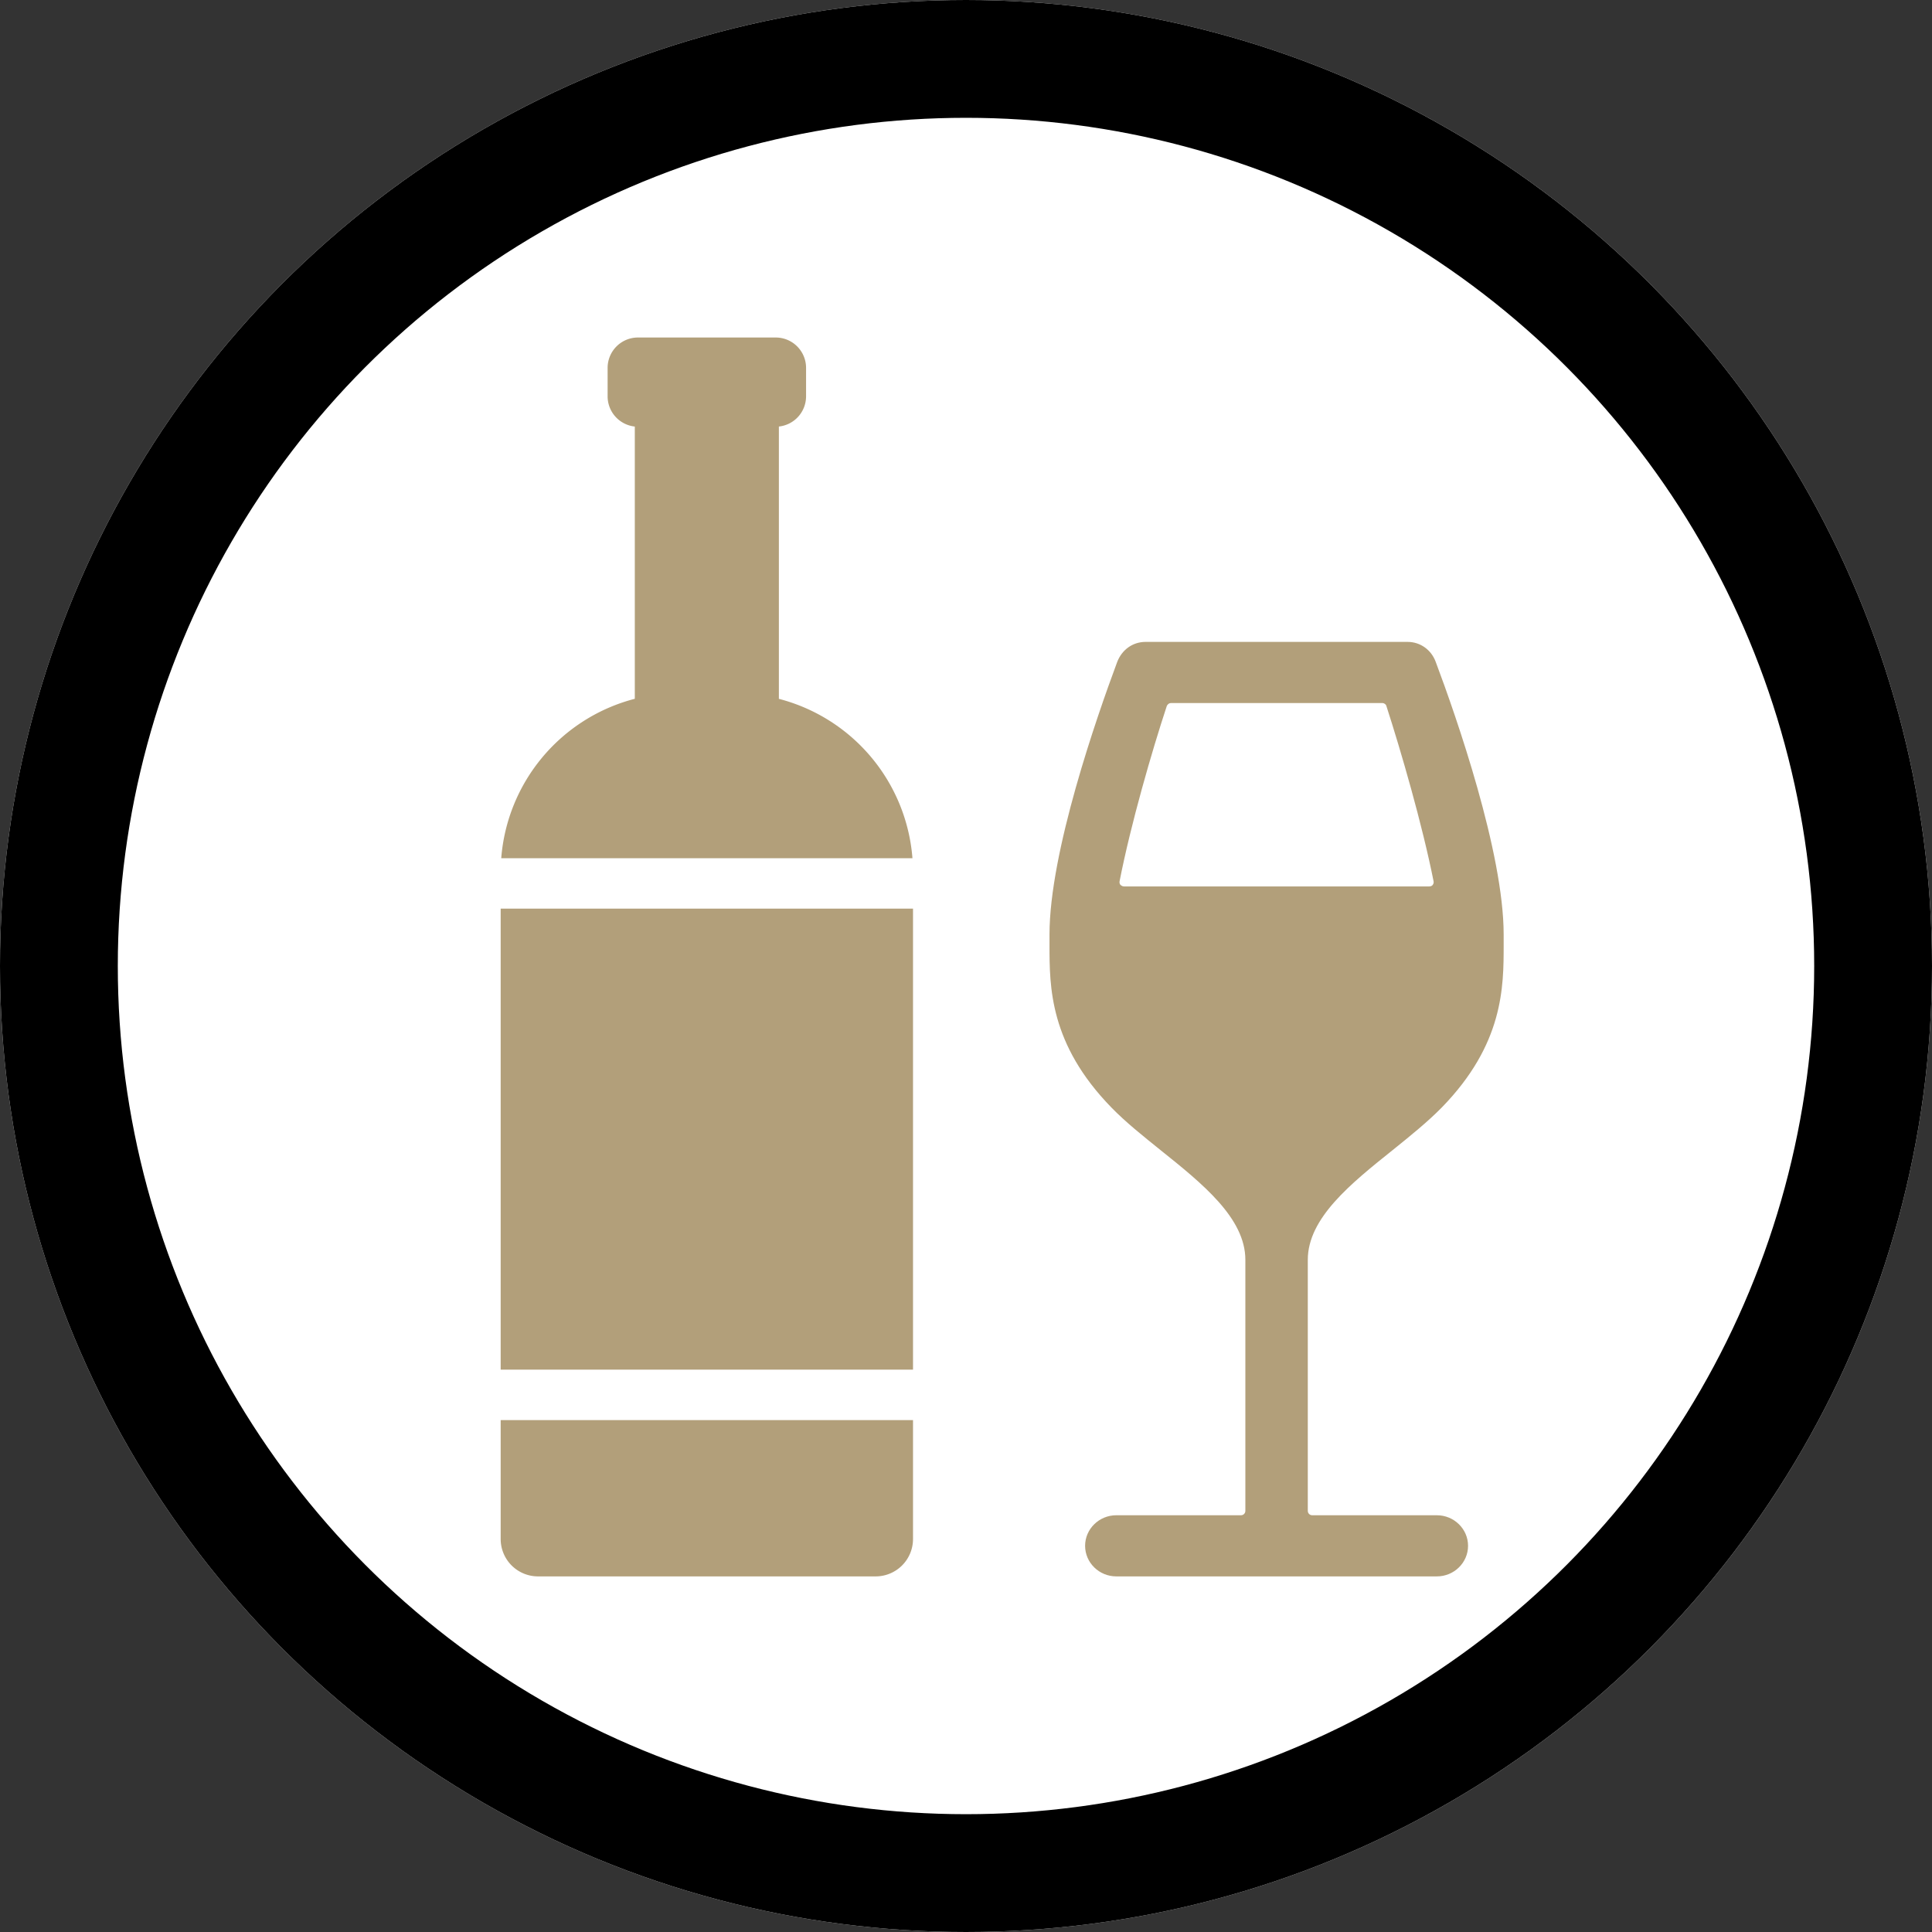<svg xmlns="http://www.w3.org/2000/svg" width="82" height="82" viewBox="0 0 82 82"><rect x="0" y="0" width="82" height="82" fill="#333333" stroke="none"/><defs><style>.a{fill:#fff;stroke:#000;stroke-width:5px;}.b,.c{fill:#b29f7a;}.d,.f{stroke:none;}.e{fill:none;}.f{fill:#fff;}</style></defs><g transform="translate(-599 -5292)"><g class="a" transform="translate(599 5292)"><circle class="d" cx="41" cy="41" r="41"/><circle class="e" cx="41" cy="41" r="38.5"/></g><g transform="translate(620.25 5306.325)"><rect class="b" width="17.501" height="19.567" transform="translate(0 24.24)"/><path class="b" d="M163.993,22.1h17.453a7.6,7.6,0,0,0-5.669-6.764V3.778A1.29,1.29,0,0,0,176.931,2.5V1.285A1.289,1.289,0,0,0,175.646,0h-5.853a1.289,1.289,0,0,0-1.285,1.285V2.5a1.29,1.29,0,0,0,1.154,1.279V15.334A7.6,7.6,0,0,0,163.993,22.1Z" transform="translate(-163.969)"/><path class="b" d="M163.77,429.014v5.047a1.586,1.586,0,0,0,1.586,1.586h14.329a1.586,1.586,0,0,0,1.586-1.586v-5.047Z" transform="translate(-163.77 -383.065)"/></g><g class="c" transform="translate(632.857 5316.291)"><path class="d" d="M 27.127 43.616 L 13.523 43.616 C 12.241 43.616 11.198 42.585 11.198 41.318 C 11.198 40.052 12.241 39.021 13.523 39.021 L 18 39.021 L 18 29.179 C 18 27.887 16.363 26.575 14.779 25.307 L 14.668 25.218 C 13.922 24.618 13.218 24.051 12.602 23.416 C 9.688 20.43 9.688 17.653 9.688 15.816 L 9.688 15.751 L 9.688 15.371 C 9.688 11.871 11.527 6.404 12.623 3.457 L 12.625 3.453 L 12.626 3.449 C 12.973 2.54 13.813 1.953 14.765 1.953 L 25.885 1.953 C 26.847 1.953 27.683 2.544 28.018 3.458 C 28.905 5.817 30.963 11.689 30.963 15.371 L 30.963 15.751 L 30.963 15.816 C 30.963 17.653 30.963 20.43 28.047 23.418 C 27.39 24.084 26.653 24.678 25.873 25.306 C 24.288 26.575 22.65 27.887 22.65 29.179 L 22.65 39.021 L 27.127 39.021 C 28.409 39.021 29.452 40.052 29.452 41.318 C 29.452 42.585 28.409 43.616 27.127 43.616 Z M 14.848 12.332 L 25.8 12.332 C 25.36 10.392 24.726 8.176 24.214 6.548 L 16.433 6.548 C 15.897 8.229 15.272 10.436 14.848 12.332 Z"/><path class="f" d="M 14.765 2.953 C 14.209 2.953 13.755 3.296 13.56 3.806 C 12.698 6.122 10.687 11.877 10.687 15.371 L 10.687 15.751 L 10.687 15.816 C 10.687 17.595 10.687 20.023 13.319 22.72 C 13.922 23.34 14.645 23.915 15.404 24.527 C 17.174 25.944 19 27.409 19 29.179 L 19 39.836 C 19 39.938 18.917 40.021 18.815 40.021 L 13.523 40.021 C 12.791 40.021 12.198 40.605 12.198 41.318 C 12.198 42.032 12.791 42.616 13.523 42.616 L 27.127 42.616 C 27.859 42.616 28.452 42.032 28.452 41.318 C 28.452 40.605 27.859 40.021 27.127 40.021 L 21.836 40.021 C 21.734 40.021 21.65 39.938 21.65 39.836 L 21.65 29.179 C 21.65 27.409 23.476 25.944 25.246 24.527 C 26.006 23.915 26.719 23.34 27.331 22.72 C 29.963 20.023 29.963 17.595 29.963 15.816 L 29.963 15.751 L 29.963 15.371 C 29.963 11.896 27.952 6.122 27.081 3.806 C 26.896 3.296 26.432 2.953 25.885 2.953 L 14.765 2.953 M 26.803 13.332 L 13.848 13.332 C 13.773 13.332 13.727 13.286 13.699 13.267 C 13.681 13.239 13.644 13.193 13.662 13.11 C 14.135 10.691 15.034 7.587 15.664 5.678 C 15.692 5.603 15.766 5.548 15.84 5.548 L 24.81 5.548 C 24.894 5.548 24.968 5.603 24.987 5.678 C 25.607 7.596 26.506 10.691 26.988 13.11 C 27.007 13.184 26.97 13.239 26.951 13.267 C 26.933 13.295 26.886 13.332 26.803 13.332 M 14.765 0.953 L 25.885 0.953 C 27.27 0.953 28.473 1.799 28.956 3.109 C 29.862 5.521 31.963 11.527 31.963 15.371 L 31.963 15.751 L 31.963 15.816 C 31.963 17.694 31.963 20.837 28.762 24.116 L 28.759 24.12 L 28.756 24.123 C 28.062 24.827 27.303 25.438 26.5 26.085 C 25.685 26.737 24.847 27.409 24.281 28.047 C 23.868 28.513 23.65 28.904 23.65 29.179 L 23.65 38.021 L 27.127 38.021 C 28.961 38.021 30.452 39.5 30.452 41.318 C 30.452 43.136 28.961 44.616 27.127 44.616 L 13.523 44.616 C 11.69 44.616 10.198 43.136 10.198 41.318 C 10.198 39.5 11.69 38.021 13.523 38.021 L 17 38.021 L 17 29.179 C 17 28.904 16.782 28.513 16.369 28.047 C 15.803 27.409 14.965 26.737 14.154 26.088 L 14.041 25.997 C 13.272 25.378 12.545 24.794 11.887 24.116 C 8.687 20.836 8.687 17.694 8.687 15.816 L 8.687 15.751 L 8.687 15.371 C 8.687 11.714 10.566 6.118 11.686 3.108 L 11.689 3.1 L 11.692 3.092 C 12.188 1.793 13.394 0.953 14.765 0.953 Z M 23.477 7.548 L 17.168 7.548 C 16.81 8.713 16.432 10.052 16.112 11.332 L 24.532 11.332 C 24.206 10.033 23.825 8.693 23.477 7.548 Z"/></g></g></svg>